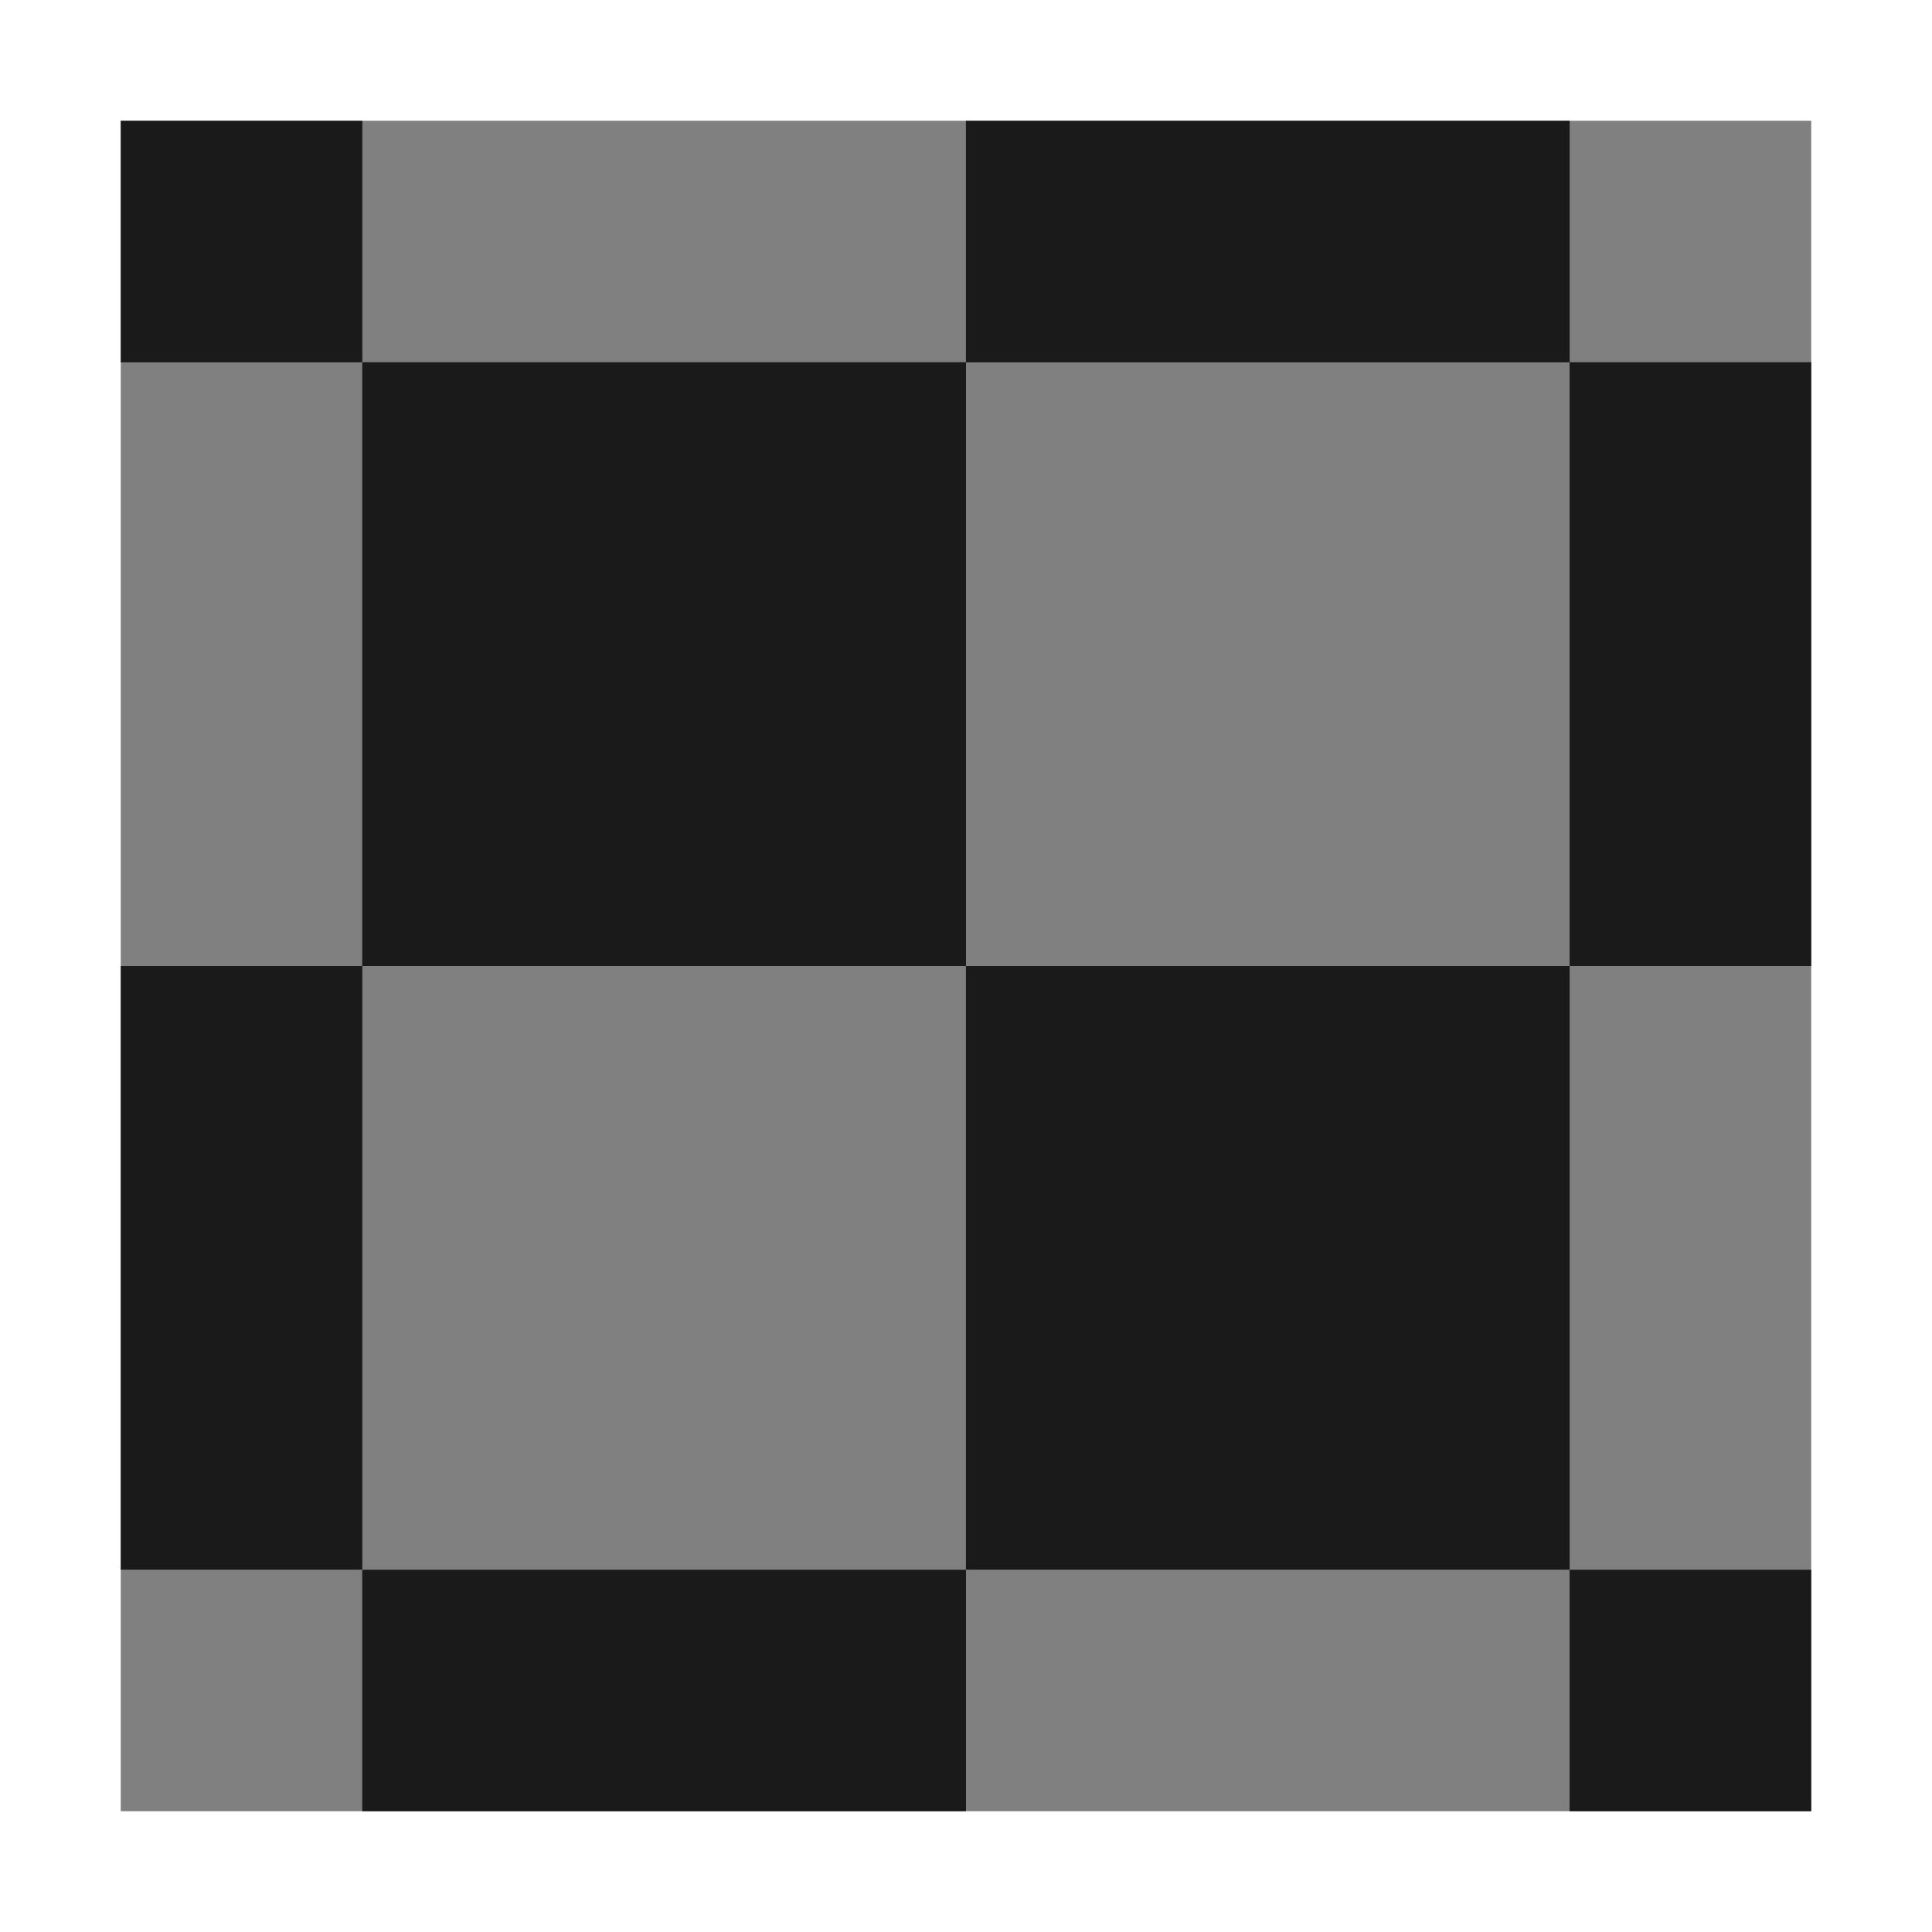 <?xml version="1.0" encoding="UTF-8"?>
<!DOCTYPE svg PUBLIC "-//W3C//DTD SVG 1.1//EN" "http://www.w3.org/Graphics/SVG/1.1/DTD/svg11.dtd">
<!-- Creator: CorelDRAW -->
<svg xmlns="http://www.w3.org/2000/svg" xml:space="preserve" width="150px" height="150px" version="1.1" style="shape-rendering:geometricPrecision; text-rendering:geometricPrecision; image-rendering:optimizeQuality; fill-rule:evenodd; clip-rule:evenodd"
viewBox="0 0 150.002 150.002"
 xmlns:xlink="http://www.w3.org/1999/xlink">
 <defs>
  <style type="text/css">
   <![CDATA[
    .fil2 {fill:none}
    .fil1 {fill:#1A1A1A}
    .fil0 {fill:gray}
   ]]>
  </style>
 </defs>
 <g id="Layers_x0020_Mask">
  <rect class="fil0" x="9.375" y="9.375" width="131.25" height="131.25"/>
  <rect class="fil1" x="28.125" y="28.124" width="46.875" height="46.877"/>
  <rect class="fil1" x="74.995" y="75.001" width="46.875" height="46.869"/>
  <rect class="fil1" x="9.376" y="75.001" width="18.755" height="46.869"/>
  <rect class="fil1" x="28.125" y="121.876" width="46.875" height="18.75"/>
  <rect class="fil1" x="74.995" y="9.375" width="46.875" height="18.757"/>
  <rect class="fil1" x="9.376" y="9.376" width="18.755" height="18.756"/>
  <rect class="fil1" x="121.864" y="28.124" width="18.762" height="46.877"/>
  <rect class="fil1" x="121.864" y="121.876" width="18.761" height="18.75"/>
 </g>
 <rect class="fil2" x="-0.001" y="-0.001" width="150.002" height="150.002"/>
</svg>
